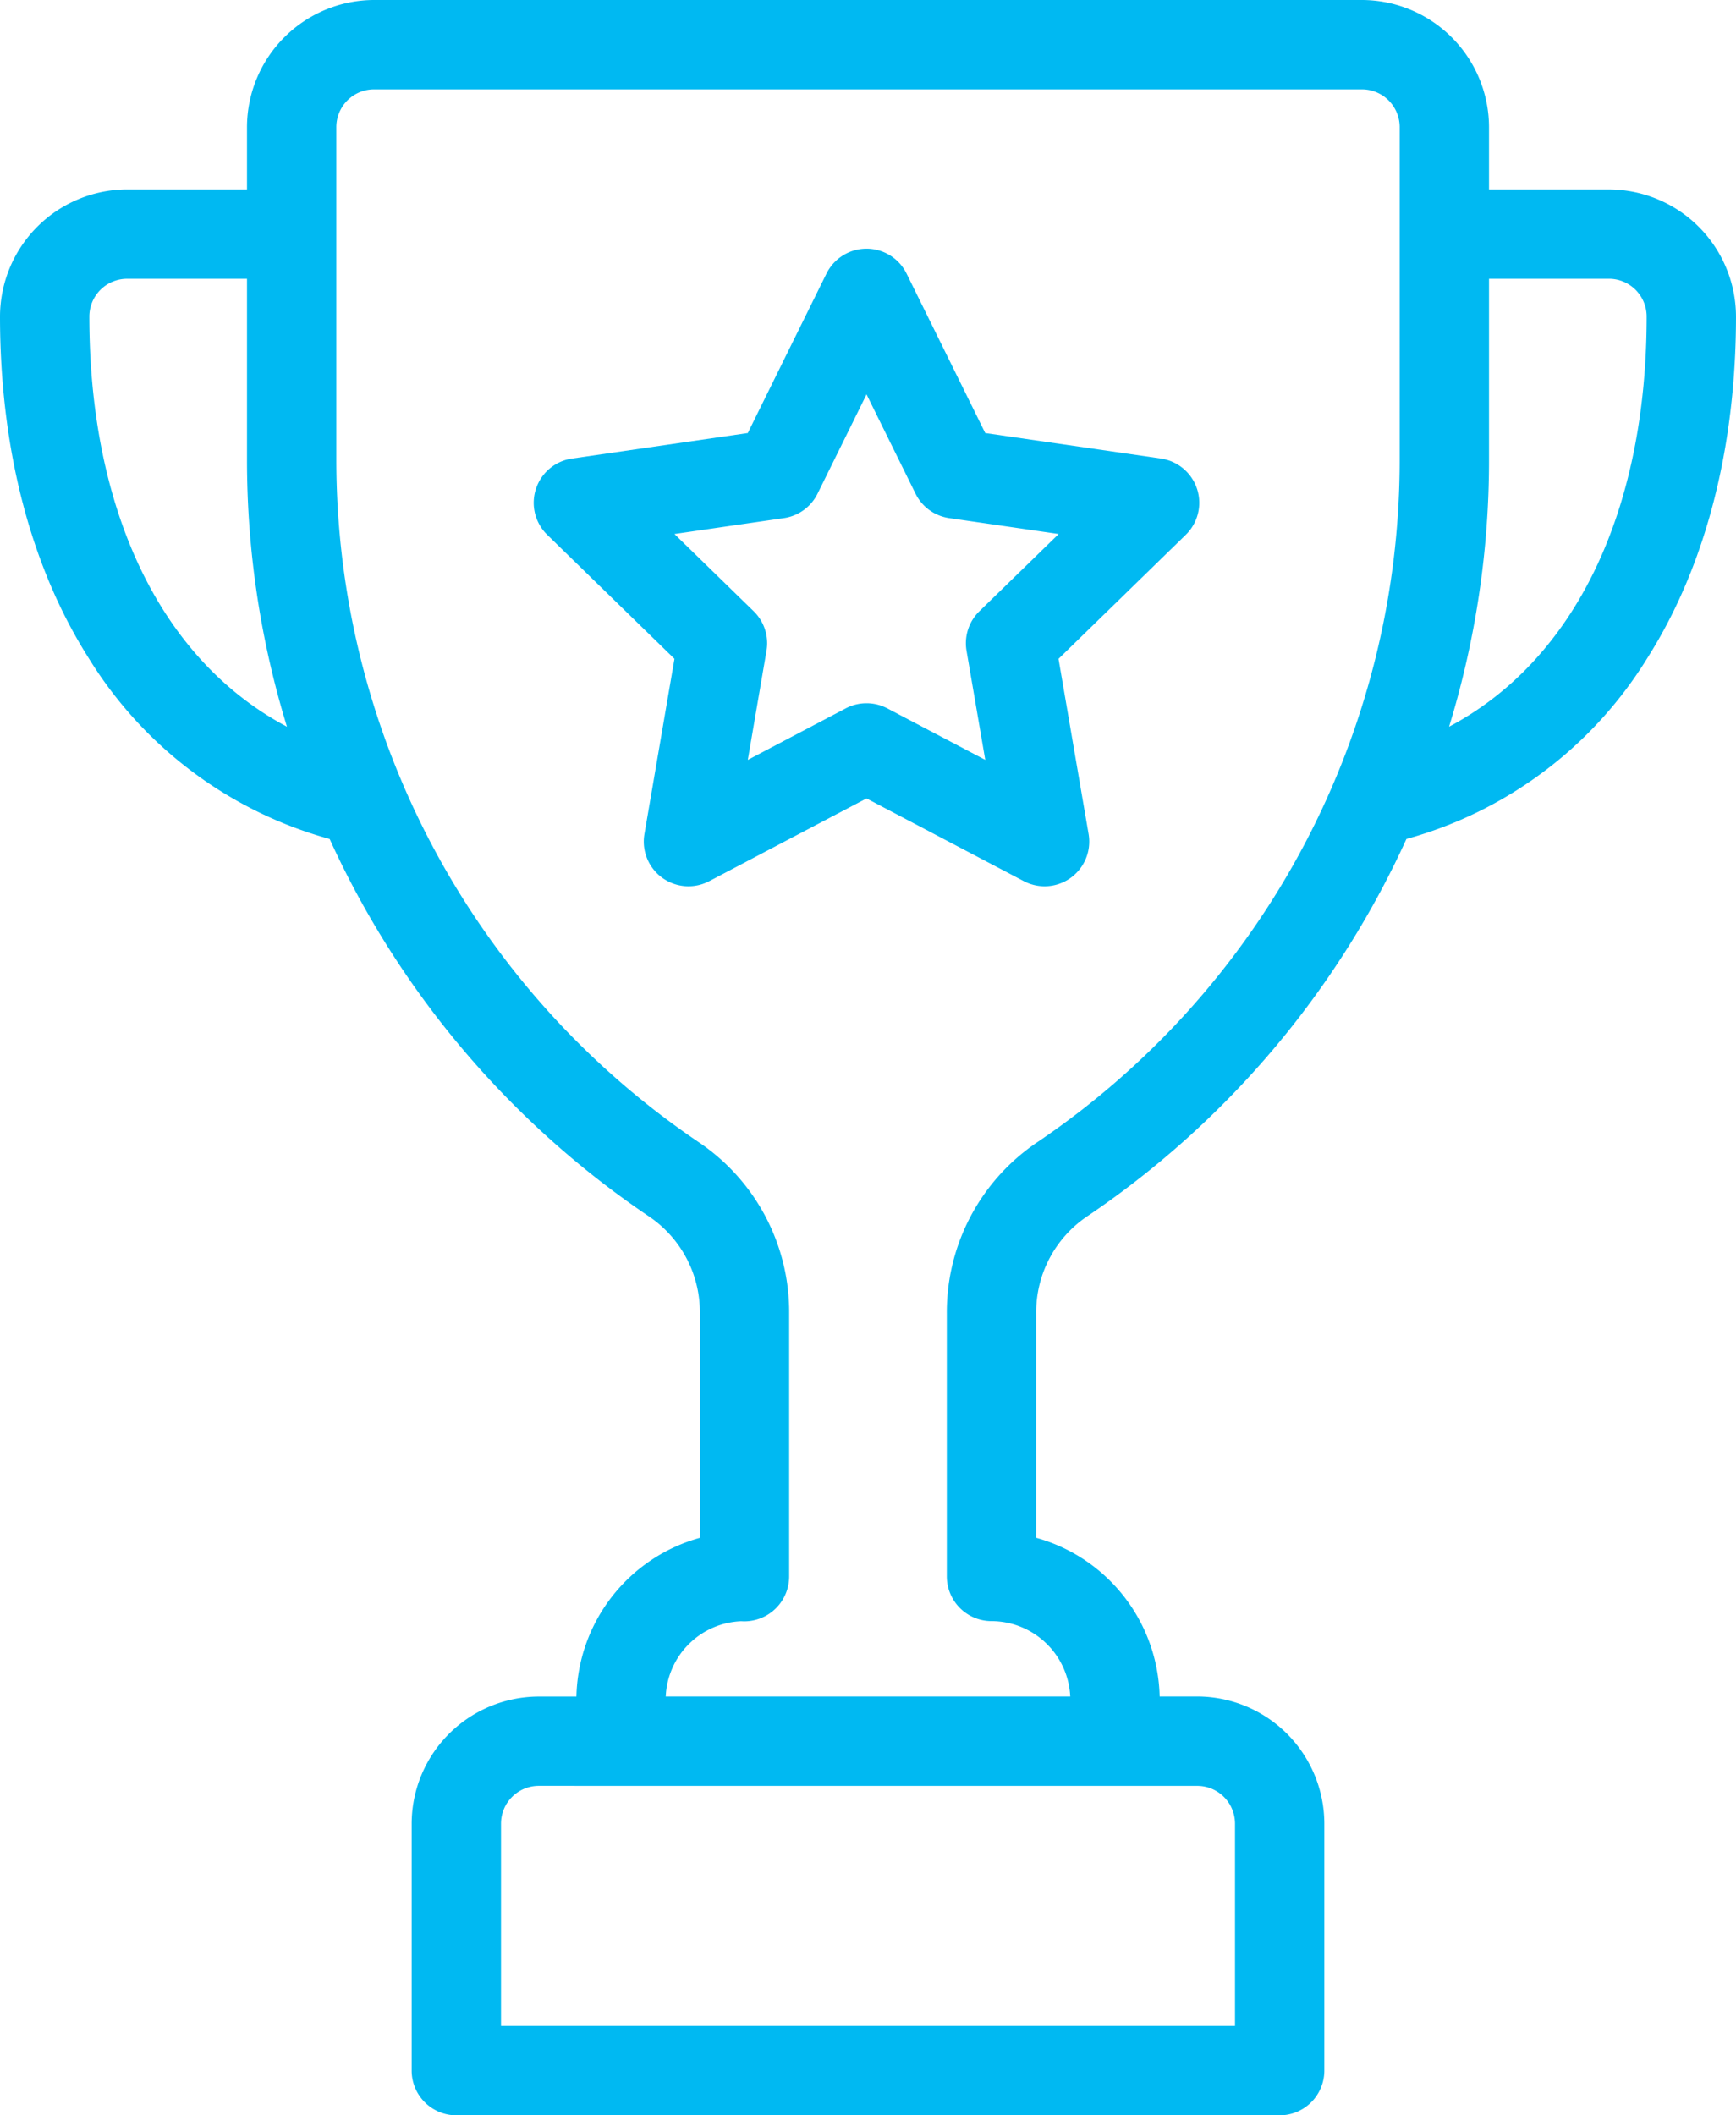 <svg id="Group_1134" data-name="Group 1134" xmlns="http://www.w3.org/2000/svg" xmlns:xlink="http://www.w3.org/1999/xlink" width="232.637" height="283.391" viewBox="0 0 232.637 283.391">
  <defs>
    <clipPath id="clip-path">
      <rect id="Rectangle_47" data-name="Rectangle 47" width="232.637" height="283.39" fill="#00b9f2"/>
    </clipPath>
  </defs>
  <g id="Group_865" data-name="Group 865" clip-path="url(#clip-path)">
    <path id="Path_708" data-name="Path 708" d="M215.617,25.377h-16.08V17.019A17.067,17.067,0,0,0,182.518,0H50.118A17.066,17.066,0,0,0,33.1,17.019v8.358H17.019A17.067,17.067,0,0,0,0,42.4c0,17.679,4.107,33.5,11.876,45.76a55.077,55.077,0,0,0,32.3,24.243,122,122,0,0,0,42.924,50.657,15.482,15.482,0,0,1,6.688,12.931v30.037a22.568,22.568,0,0,0-16.545,21.263H72.185a17.067,17.067,0,0,0-17.019,17.019v33.1a5.994,5.994,0,0,0,5.986,5.986H171.484a5.994,5.994,0,0,0,5.987-5.986V244.3a17.067,17.067,0,0,0-17.02-17.019H155.4a22.584,22.584,0,0,0-16.545-21.258V176.014a15.5,15.5,0,0,1,6.692-12.959A122,122,0,0,0,188.472,112.4a55.074,55.074,0,0,0,32.291-24.244c7.767-12.258,11.873-28.08,11.873-45.758a17.067,17.067,0,0,0-17.019-17.018M11.972,42.4a5.062,5.062,0,0,1,5.048-5.048H33.1V61.538A121.528,121.528,0,0,0,38.454,97.36C21.607,88.446,11.972,68.494,11.972,42.4M160.451,239.257A5.062,5.062,0,0,1,165.5,244.3v27.114H67.138V244.3a5.062,5.062,0,0,1,5.048-5.047ZM187.565,61.539a110.3,110.3,0,0,1-48.706,91.586,27.453,27.453,0,0,0-11.978,22.889V211.2a5.993,5.993,0,0,0,5.986,5.986,10.593,10.593,0,0,1,10.553,10.094H89.215A10.541,10.541,0,0,1,99.328,217.2q.22.016.441.016a6.019,6.019,0,0,0,5.984-6.011V175.985a27.434,27.434,0,0,0-11.97-22.86A110.331,110.331,0,0,1,45.072,61.539V17.02a5.062,5.062,0,0,1,5.047-5.048h132.4a5.062,5.062,0,0,1,5.048,5.047Zm6.621,35.82a121.579,121.579,0,0,0,5.352-35.82V37.349h16.079a5.061,5.061,0,0,1,5.048,5.047c0,26.1-9.634,46.048-26.479,54.963" fill="#00b9f2"/>
    <path id="Path_709" data-name="Path 709" d="M198.31,81.336l-23.562-3.42-10.54-21.357a5.983,5.983,0,0,0-8.018-2.72,6.015,6.015,0,0,0-2.719,2.72l-10.54,21.357-23.562,3.42a5.987,5.987,0,0,0-5.065,6.784,6.028,6.028,0,0,0,1.746,3.427l17.054,16.62-4.025,23.471a5.988,5.988,0,0,0,5.9,7,6.013,6.013,0,0,0,2.785-.687l21.075-11.081,21.08,11.081a6,6,0,0,0,2.78.688h0a5.987,5.987,0,0,0,5.9-7l-4.03-23.471,17.053-16.619a5.986,5.986,0,0,0-3.318-10.211M173.964,101.79a5.985,5.985,0,0,0-1.722,5.3l2.51,14.617-13.128-6.9a5.983,5.983,0,0,0-5.57,0l-13.123,6.9,2.507-14.618a5.986,5.986,0,0,0-1.722-5.3L133.1,91.441l14.67-2.129a5.986,5.986,0,0,0,4.509-3.276l6.564-13.3,6.564,13.3a5.987,5.987,0,0,0,4.509,3.276l14.672,2.129Z" transform="translate(-42.72 -19.901)" fill="#00b9f2"/>
  </g>
</svg>
